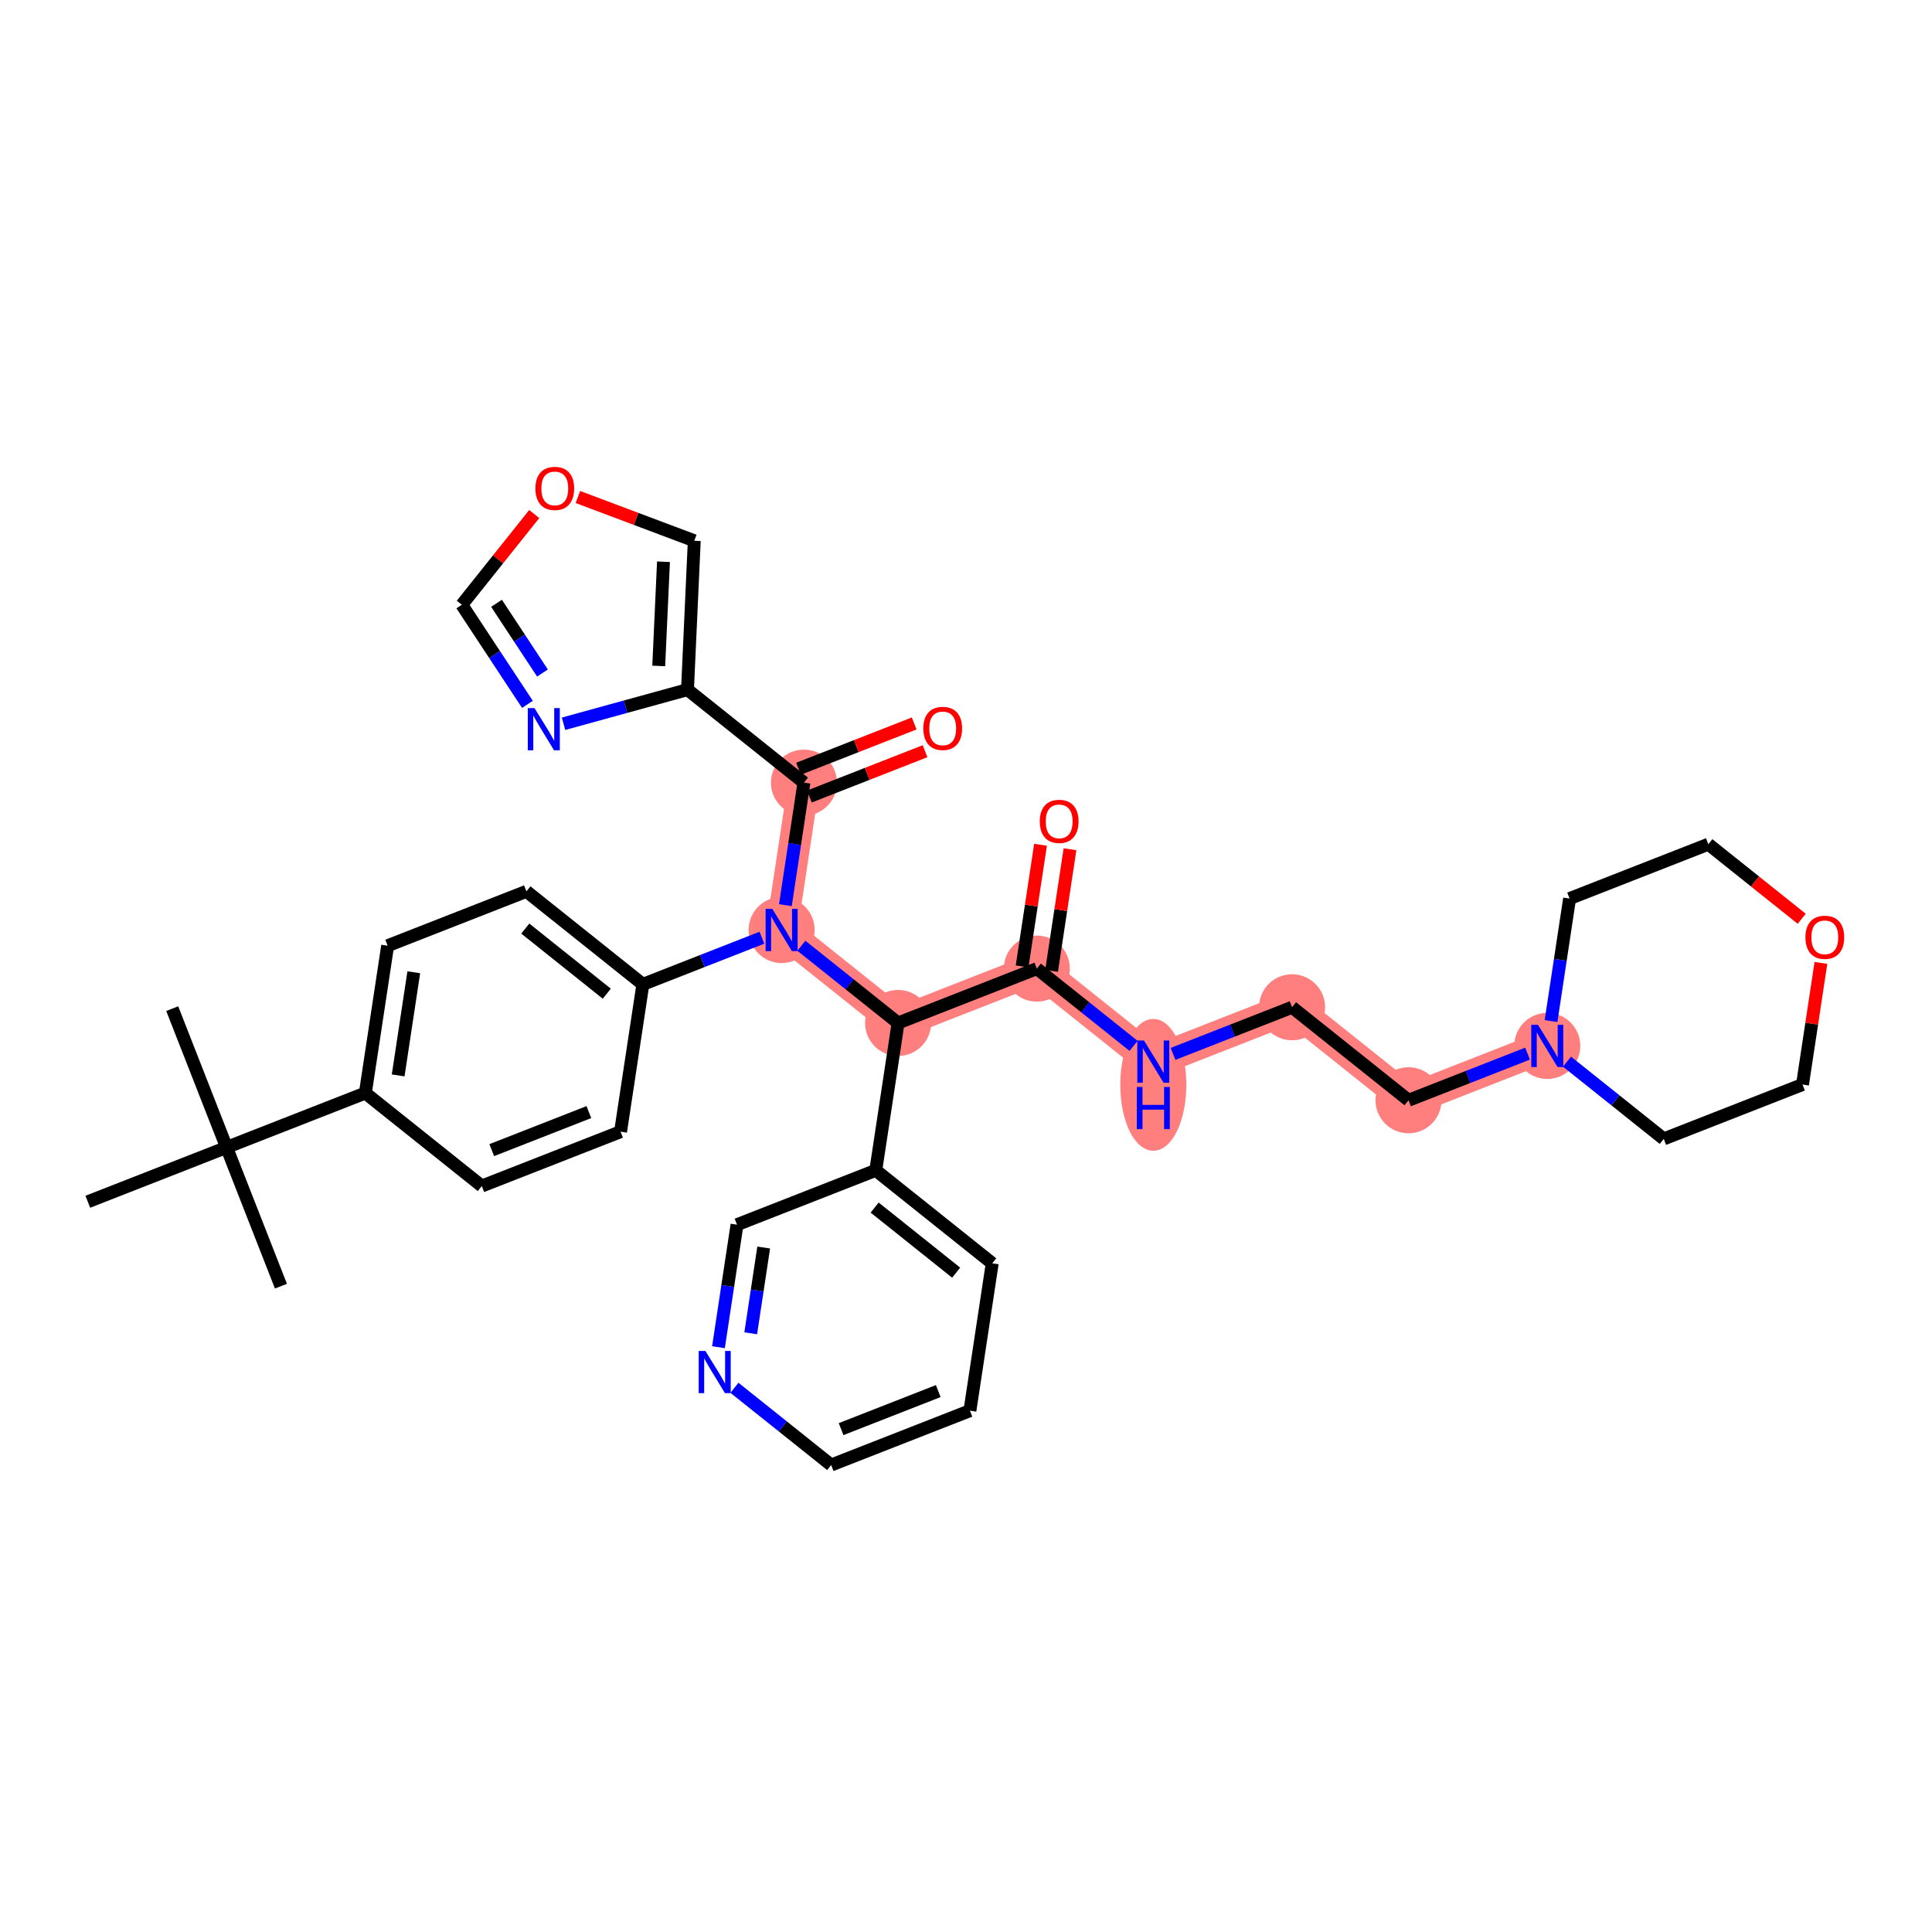 <?xml version='1.0' encoding='iso-8859-1'?>
<svg version='1.1' baseProfile='full'
              xmlns='http://www.w3.org/2000/svg'
                      xmlns:rdkit='http://www.rdkit.org/xml'
                      xmlns:xlink='http://www.w3.org/1999/xlink'
                  xml:space='preserve'
width='300px' height='300px' viewBox='0 0 300 300'>
<!-- END OF HEADER -->
<rect style='opacity:1.0;fill:#FFFFFF;stroke:none' width='300' height='300' x='0' y='0'> </rect>
<rect style='opacity:1.0;fill:#FFFFFF;stroke:none' width='300' height='300' x='0' y='0'> </rect>
<path d='M 121.372,144.408 L 124.836,121.528' style='fill:none;fill-rule:evenodd;stroke:#FF7F7F;stroke-width:4.9px;stroke-linecap:butt;stroke-linejoin:miter;stroke-opacity:1' />
<path d='M 121.372,144.408 L 139.454,158.848' style='fill:none;fill-rule:evenodd;stroke:#FF7F7F;stroke-width:4.9px;stroke-linecap:butt;stroke-linejoin:miter;stroke-opacity:1' />
<path d='M 139.454,158.848 L 161.001,150.408' style='fill:none;fill-rule:evenodd;stroke:#FF7F7F;stroke-width:4.9px;stroke-linecap:butt;stroke-linejoin:miter;stroke-opacity:1' />
<path d='M 161.001,150.408 L 179.084,164.848' style='fill:none;fill-rule:evenodd;stroke:#FF7F7F;stroke-width:4.9px;stroke-linecap:butt;stroke-linejoin:miter;stroke-opacity:1' />
<path d='M 179.084,164.848 L 200.631,156.408' style='fill:none;fill-rule:evenodd;stroke:#FF7F7F;stroke-width:4.9px;stroke-linecap:butt;stroke-linejoin:miter;stroke-opacity:1' />
<path d='M 200.631,156.408 L 218.714,170.848' style='fill:none;fill-rule:evenodd;stroke:#FF7F7F;stroke-width:4.9px;stroke-linecap:butt;stroke-linejoin:miter;stroke-opacity:1' />
<path d='M 218.714,170.848 L 240.261,162.408' style='fill:none;fill-rule:evenodd;stroke:#FF7F7F;stroke-width:4.9px;stroke-linecap:butt;stroke-linejoin:miter;stroke-opacity:1' />
<ellipse cx='121.372' cy='144.408' rx='4.628' ry='4.634'  style='fill:#FF7F7F;fill-rule:evenodd;stroke:#FF7F7F;stroke-width:1.0px;stroke-linecap:butt;stroke-linejoin:miter;stroke-opacity:1' />
<ellipse cx='124.836' cy='121.528' rx='4.628' ry='4.628'  style='fill:#FF7F7F;fill-rule:evenodd;stroke:#FF7F7F;stroke-width:1.0px;stroke-linecap:butt;stroke-linejoin:miter;stroke-opacity:1' />
<ellipse cx='139.454' cy='158.848' rx='4.628' ry='4.628'  style='fill:#FF7F7F;fill-rule:evenodd;stroke:#FF7F7F;stroke-width:1.0px;stroke-linecap:butt;stroke-linejoin:miter;stroke-opacity:1' />
<ellipse cx='161.001' cy='150.408' rx='4.628' ry='4.628'  style='fill:#FF7F7F;fill-rule:evenodd;stroke:#FF7F7F;stroke-width:1.0px;stroke-linecap:butt;stroke-linejoin:miter;stroke-opacity:1' />
<ellipse cx='179.084' cy='168.453' rx='4.628' ry='9.732'  style='fill:#FF7F7F;fill-rule:evenodd;stroke:#FF7F7F;stroke-width:1.0px;stroke-linecap:butt;stroke-linejoin:miter;stroke-opacity:1' />
<ellipse cx='200.631' cy='156.408' rx='4.628' ry='4.628'  style='fill:#FF7F7F;fill-rule:evenodd;stroke:#FF7F7F;stroke-width:1.0px;stroke-linecap:butt;stroke-linejoin:miter;stroke-opacity:1' />
<ellipse cx='218.714' cy='170.848' rx='4.628' ry='4.628'  style='fill:#FF7F7F;fill-rule:evenodd;stroke:#FF7F7F;stroke-width:1.0px;stroke-linecap:butt;stroke-linejoin:miter;stroke-opacity:1' />
<ellipse cx='240.261' cy='162.408' rx='4.628' ry='4.634'  style='fill:#FF7F7F;fill-rule:evenodd;stroke:#FF7F7F;stroke-width:1.0px;stroke-linecap:butt;stroke-linejoin:miter;stroke-opacity:1' />
<path class='bond-0 atom-0 atom-1' d='M 26.743,156.621 L 35.183,178.168' style='fill:none;fill-rule:evenodd;stroke:#000000;stroke-width:2.0px;stroke-linecap:butt;stroke-linejoin:miter;stroke-opacity:1' />
<path class='bond-1 atom-1 atom-2' d='M 35.183,178.168 L 43.623,199.715' style='fill:none;fill-rule:evenodd;stroke:#000000;stroke-width:2.0px;stroke-linecap:butt;stroke-linejoin:miter;stroke-opacity:1' />
<path class='bond-2 atom-1 atom-3' d='M 35.183,178.168 L 13.636,186.608' style='fill:none;fill-rule:evenodd;stroke:#000000;stroke-width:2.0px;stroke-linecap:butt;stroke-linejoin:miter;stroke-opacity:1' />
<path class='bond-3 atom-1 atom-4' d='M 35.183,178.168 L 56.73,169.728' style='fill:none;fill-rule:evenodd;stroke:#000000;stroke-width:2.0px;stroke-linecap:butt;stroke-linejoin:miter;stroke-opacity:1' />
<path class='bond-4 atom-4 atom-5' d='M 56.73,169.728 L 60.195,146.848' style='fill:none;fill-rule:evenodd;stroke:#000000;stroke-width:2.0px;stroke-linecap:butt;stroke-linejoin:miter;stroke-opacity:1' />
<path class='bond-4 atom-4 atom-5' d='M 61.826,166.989 L 64.251,150.973' style='fill:none;fill-rule:evenodd;stroke:#000000;stroke-width:2.0px;stroke-linecap:butt;stroke-linejoin:miter;stroke-opacity:1' />
<path class='bond-35 atom-35 atom-4' d='M 74.813,184.168 L 56.73,169.728' style='fill:none;fill-rule:evenodd;stroke:#000000;stroke-width:2.0px;stroke-linecap:butt;stroke-linejoin:miter;stroke-opacity:1' />
<path class='bond-5 atom-5 atom-6' d='M 60.195,146.848 L 81.742,138.408' style='fill:none;fill-rule:evenodd;stroke:#000000;stroke-width:2.0px;stroke-linecap:butt;stroke-linejoin:miter;stroke-opacity:1' />
<path class='bond-6 atom-6 atom-7' d='M 81.742,138.408 L 99.825,152.848' style='fill:none;fill-rule:evenodd;stroke:#000000;stroke-width:2.0px;stroke-linecap:butt;stroke-linejoin:miter;stroke-opacity:1' />
<path class='bond-6 atom-6 atom-7' d='M 81.566,144.19 L 94.224,154.299' style='fill:none;fill-rule:evenodd;stroke:#000000;stroke-width:2.0px;stroke-linecap:butt;stroke-linejoin:miter;stroke-opacity:1' />
<path class='bond-7 atom-7 atom-8' d='M 99.825,152.848 L 109.066,149.228' style='fill:none;fill-rule:evenodd;stroke:#000000;stroke-width:2.0px;stroke-linecap:butt;stroke-linejoin:miter;stroke-opacity:1' />
<path class='bond-7 atom-7 atom-8' d='M 109.066,149.228 L 118.308,145.608' style='fill:none;fill-rule:evenodd;stroke:#0000FF;stroke-width:2.0px;stroke-linecap:butt;stroke-linejoin:miter;stroke-opacity:1' />
<path class='bond-33 atom-7 atom-34' d='M 99.825,152.848 L 96.36,175.728' style='fill:none;fill-rule:evenodd;stroke:#000000;stroke-width:2.0px;stroke-linecap:butt;stroke-linejoin:miter;stroke-opacity:1' />
<path class='bond-8 atom-8 atom-9' d='M 121.955,140.553 L 123.395,131.04' style='fill:none;fill-rule:evenodd;stroke:#0000FF;stroke-width:2.0px;stroke-linecap:butt;stroke-linejoin:miter;stroke-opacity:1' />
<path class='bond-8 atom-8 atom-9' d='M 123.395,131.04 L 124.836,121.528' style='fill:none;fill-rule:evenodd;stroke:#000000;stroke-width:2.0px;stroke-linecap:butt;stroke-linejoin:miter;stroke-opacity:1' />
<path class='bond-15 atom-8 atom-16' d='M 124.435,146.855 L 131.945,152.851' style='fill:none;fill-rule:evenodd;stroke:#0000FF;stroke-width:2.0px;stroke-linecap:butt;stroke-linejoin:miter;stroke-opacity:1' />
<path class='bond-15 atom-8 atom-16' d='M 131.945,152.851 L 139.454,158.848' style='fill:none;fill-rule:evenodd;stroke:#000000;stroke-width:2.0px;stroke-linecap:butt;stroke-linejoin:miter;stroke-opacity:1' />
<path class='bond-9 atom-9 atom-10' d='M 125.68,123.682 L 134.66,120.165' style='fill:none;fill-rule:evenodd;stroke:#000000;stroke-width:2.0px;stroke-linecap:butt;stroke-linejoin:miter;stroke-opacity:1' />
<path class='bond-9 atom-9 atom-10' d='M 134.66,120.165 L 143.64,116.647' style='fill:none;fill-rule:evenodd;stroke:#FF0000;stroke-width:2.0px;stroke-linecap:butt;stroke-linejoin:miter;stroke-opacity:1' />
<path class='bond-9 atom-9 atom-10' d='M 123.992,119.373 L 132.972,115.855' style='fill:none;fill-rule:evenodd;stroke:#000000;stroke-width:2.0px;stroke-linecap:butt;stroke-linejoin:miter;stroke-opacity:1' />
<path class='bond-9 atom-9 atom-10' d='M 132.972,115.855 L 141.952,112.338' style='fill:none;fill-rule:evenodd;stroke:#FF0000;stroke-width:2.0px;stroke-linecap:butt;stroke-linejoin:miter;stroke-opacity:1' />
<path class='bond-10 atom-9 atom-11' d='M 124.836,121.528 L 106.753,107.087' style='fill:none;fill-rule:evenodd;stroke:#000000;stroke-width:2.0px;stroke-linecap:butt;stroke-linejoin:miter;stroke-opacity:1' />
<path class='bond-11 atom-11 atom-12' d='M 106.753,107.087 L 107.806,83.97' style='fill:none;fill-rule:evenodd;stroke:#000000;stroke-width:2.0px;stroke-linecap:butt;stroke-linejoin:miter;stroke-opacity:1' />
<path class='bond-11 atom-11 atom-12' d='M 102.287,103.409 L 103.025,87.227' style='fill:none;fill-rule:evenodd;stroke:#000000;stroke-width:2.0px;stroke-linecap:butt;stroke-linejoin:miter;stroke-opacity:1' />
<path class='bond-36 atom-15 atom-11' d='M 87.505,112.386 L 97.129,109.736' style='fill:none;fill-rule:evenodd;stroke:#0000FF;stroke-width:2.0px;stroke-linecap:butt;stroke-linejoin:miter;stroke-opacity:1' />
<path class='bond-36 atom-15 atom-11' d='M 97.129,109.736 L 106.753,107.087' style='fill:none;fill-rule:evenodd;stroke:#000000;stroke-width:2.0px;stroke-linecap:butt;stroke-linejoin:miter;stroke-opacity:1' />
<path class='bond-12 atom-12 atom-13' d='M 107.806,83.97 L 98.77,80.572' style='fill:none;fill-rule:evenodd;stroke:#000000;stroke-width:2.0px;stroke-linecap:butt;stroke-linejoin:miter;stroke-opacity:1' />
<path class='bond-12 atom-12 atom-13' d='M 98.77,80.572 L 89.733,77.174' style='fill:none;fill-rule:evenodd;stroke:#FF0000;stroke-width:2.0px;stroke-linecap:butt;stroke-linejoin:miter;stroke-opacity:1' />
<path class='bond-13 atom-13 atom-14' d='M 82.957,79.819 L 77.331,86.863' style='fill:none;fill-rule:evenodd;stroke:#FF0000;stroke-width:2.0px;stroke-linecap:butt;stroke-linejoin:miter;stroke-opacity:1' />
<path class='bond-13 atom-13 atom-14' d='M 77.331,86.863 L 71.706,93.908' style='fill:none;fill-rule:evenodd;stroke:#000000;stroke-width:2.0px;stroke-linecap:butt;stroke-linejoin:miter;stroke-opacity:1' />
<path class='bond-14 atom-14 atom-15' d='M 71.706,93.908 L 76.803,101.641' style='fill:none;fill-rule:evenodd;stroke:#000000;stroke-width:2.0px;stroke-linecap:butt;stroke-linejoin:miter;stroke-opacity:1' />
<path class='bond-14 atom-14 atom-15' d='M 76.803,101.641 L 81.9,109.374' style='fill:none;fill-rule:evenodd;stroke:#0000FF;stroke-width:2.0px;stroke-linecap:butt;stroke-linejoin:miter;stroke-opacity:1' />
<path class='bond-14 atom-14 atom-15' d='M 77.1,93.68 L 80.668,99.094' style='fill:none;fill-rule:evenodd;stroke:#000000;stroke-width:2.0px;stroke-linecap:butt;stroke-linejoin:miter;stroke-opacity:1' />
<path class='bond-14 atom-14 atom-15' d='M 80.668,99.094 L 84.236,104.507' style='fill:none;fill-rule:evenodd;stroke:#0000FF;stroke-width:2.0px;stroke-linecap:butt;stroke-linejoin:miter;stroke-opacity:1' />
<path class='bond-16 atom-16 atom-17' d='M 139.454,158.848 L 161.001,150.408' style='fill:none;fill-rule:evenodd;stroke:#000000;stroke-width:2.0px;stroke-linecap:butt;stroke-linejoin:miter;stroke-opacity:1' />
<path class='bond-27 atom-16 atom-28' d='M 139.454,158.848 L 135.99,181.728' style='fill:none;fill-rule:evenodd;stroke:#000000;stroke-width:2.0px;stroke-linecap:butt;stroke-linejoin:miter;stroke-opacity:1' />
<path class='bond-17 atom-17 atom-18' d='M 163.289,150.754 L 164.719,141.311' style='fill:none;fill-rule:evenodd;stroke:#000000;stroke-width:2.0px;stroke-linecap:butt;stroke-linejoin:miter;stroke-opacity:1' />
<path class='bond-17 atom-17 atom-18' d='M 164.719,141.311 L 166.149,131.868' style='fill:none;fill-rule:evenodd;stroke:#FF0000;stroke-width:2.0px;stroke-linecap:butt;stroke-linejoin:miter;stroke-opacity:1' />
<path class='bond-17 atom-17 atom-18' d='M 158.713,150.062 L 160.143,140.618' style='fill:none;fill-rule:evenodd;stroke:#000000;stroke-width:2.0px;stroke-linecap:butt;stroke-linejoin:miter;stroke-opacity:1' />
<path class='bond-17 atom-17 atom-18' d='M 160.143,140.618 L 161.573,131.175' style='fill:none;fill-rule:evenodd;stroke:#FF0000;stroke-width:2.0px;stroke-linecap:butt;stroke-linejoin:miter;stroke-opacity:1' />
<path class='bond-18 atom-17 atom-19' d='M 161.001,150.408 L 168.511,156.405' style='fill:none;fill-rule:evenodd;stroke:#000000;stroke-width:2.0px;stroke-linecap:butt;stroke-linejoin:miter;stroke-opacity:1' />
<path class='bond-18 atom-17 atom-19' d='M 168.511,156.405 L 176.02,162.402' style='fill:none;fill-rule:evenodd;stroke:#0000FF;stroke-width:2.0px;stroke-linecap:butt;stroke-linejoin:miter;stroke-opacity:1' />
<path class='bond-19 atom-19 atom-20' d='M 182.148,163.648 L 191.39,160.028' style='fill:none;fill-rule:evenodd;stroke:#0000FF;stroke-width:2.0px;stroke-linecap:butt;stroke-linejoin:miter;stroke-opacity:1' />
<path class='bond-19 atom-19 atom-20' d='M 191.39,160.028 L 200.631,156.408' style='fill:none;fill-rule:evenodd;stroke:#000000;stroke-width:2.0px;stroke-linecap:butt;stroke-linejoin:miter;stroke-opacity:1' />
<path class='bond-20 atom-20 atom-21' d='M 200.631,156.408 L 218.714,170.848' style='fill:none;fill-rule:evenodd;stroke:#000000;stroke-width:2.0px;stroke-linecap:butt;stroke-linejoin:miter;stroke-opacity:1' />
<path class='bond-21 atom-21 atom-22' d='M 218.714,170.848 L 227.956,167.228' style='fill:none;fill-rule:evenodd;stroke:#000000;stroke-width:2.0px;stroke-linecap:butt;stroke-linejoin:miter;stroke-opacity:1' />
<path class='bond-21 atom-21 atom-22' d='M 227.956,167.228 L 237.197,163.608' style='fill:none;fill-rule:evenodd;stroke:#0000FF;stroke-width:2.0px;stroke-linecap:butt;stroke-linejoin:miter;stroke-opacity:1' />
<path class='bond-22 atom-22 atom-23' d='M 240.845,158.553 L 242.285,149.04' style='fill:none;fill-rule:evenodd;stroke:#0000FF;stroke-width:2.0px;stroke-linecap:butt;stroke-linejoin:miter;stroke-opacity:1' />
<path class='bond-22 atom-22 atom-23' d='M 242.285,149.04 L 243.725,139.528' style='fill:none;fill-rule:evenodd;stroke:#000000;stroke-width:2.0px;stroke-linecap:butt;stroke-linejoin:miter;stroke-opacity:1' />
<path class='bond-37 atom-27 atom-22' d='M 258.344,176.848 L 250.835,170.852' style='fill:none;fill-rule:evenodd;stroke:#000000;stroke-width:2.0px;stroke-linecap:butt;stroke-linejoin:miter;stroke-opacity:1' />
<path class='bond-37 atom-27 atom-22' d='M 250.835,170.852 L 243.325,164.855' style='fill:none;fill-rule:evenodd;stroke:#0000FF;stroke-width:2.0px;stroke-linecap:butt;stroke-linejoin:miter;stroke-opacity:1' />
<path class='bond-23 atom-23 atom-24' d='M 243.725,139.528 L 265.272,131.088' style='fill:none;fill-rule:evenodd;stroke:#000000;stroke-width:2.0px;stroke-linecap:butt;stroke-linejoin:miter;stroke-opacity:1' />
<path class='bond-24 atom-24 atom-25' d='M 265.272,131.088 L 272.52,136.876' style='fill:none;fill-rule:evenodd;stroke:#000000;stroke-width:2.0px;stroke-linecap:butt;stroke-linejoin:miter;stroke-opacity:1' />
<path class='bond-24 atom-24 atom-25' d='M 272.52,136.876 L 279.768,142.664' style='fill:none;fill-rule:evenodd;stroke:#FF0000;stroke-width:2.0px;stroke-linecap:butt;stroke-linejoin:miter;stroke-opacity:1' />
<path class='bond-25 atom-25 atom-26' d='M 282.751,149.522 L 281.321,158.965' style='fill:none;fill-rule:evenodd;stroke:#FF0000;stroke-width:2.0px;stroke-linecap:butt;stroke-linejoin:miter;stroke-opacity:1' />
<path class='bond-25 atom-25 atom-26' d='M 281.321,158.965 L 279.891,168.408' style='fill:none;fill-rule:evenodd;stroke:#000000;stroke-width:2.0px;stroke-linecap:butt;stroke-linejoin:miter;stroke-opacity:1' />
<path class='bond-26 atom-26 atom-27' d='M 279.891,168.408 L 258.344,176.848' style='fill:none;fill-rule:evenodd;stroke:#000000;stroke-width:2.0px;stroke-linecap:butt;stroke-linejoin:miter;stroke-opacity:1' />
<path class='bond-28 atom-28 atom-29' d='M 135.99,181.728 L 154.073,196.169' style='fill:none;fill-rule:evenodd;stroke:#000000;stroke-width:2.0px;stroke-linecap:butt;stroke-linejoin:miter;stroke-opacity:1' />
<path class='bond-28 atom-28 atom-29' d='M 135.815,187.511 L 148.473,197.619' style='fill:none;fill-rule:evenodd;stroke:#000000;stroke-width:2.0px;stroke-linecap:butt;stroke-linejoin:miter;stroke-opacity:1' />
<path class='bond-38 atom-33 atom-28' d='M 114.443,190.169 L 135.99,181.728' style='fill:none;fill-rule:evenodd;stroke:#000000;stroke-width:2.0px;stroke-linecap:butt;stroke-linejoin:miter;stroke-opacity:1' />
<path class='bond-29 atom-29 atom-30' d='M 154.073,196.169 L 150.609,219.049' style='fill:none;fill-rule:evenodd;stroke:#000000;stroke-width:2.0px;stroke-linecap:butt;stroke-linejoin:miter;stroke-opacity:1' />
<path class='bond-30 atom-30 atom-31' d='M 150.609,219.049 L 129.062,227.489' style='fill:none;fill-rule:evenodd;stroke:#000000;stroke-width:2.0px;stroke-linecap:butt;stroke-linejoin:miter;stroke-opacity:1' />
<path class='bond-30 atom-30 atom-31' d='M 145.689,216.006 L 130.606,221.914' style='fill:none;fill-rule:evenodd;stroke:#000000;stroke-width:2.0px;stroke-linecap:butt;stroke-linejoin:miter;stroke-opacity:1' />
<path class='bond-31 atom-31 atom-32' d='M 129.062,227.489 L 121.552,221.492' style='fill:none;fill-rule:evenodd;stroke:#000000;stroke-width:2.0px;stroke-linecap:butt;stroke-linejoin:miter;stroke-opacity:1' />
<path class='bond-31 atom-31 atom-32' d='M 121.552,221.492 L 114.043,215.496' style='fill:none;fill-rule:evenodd;stroke:#0000FF;stroke-width:2.0px;stroke-linecap:butt;stroke-linejoin:miter;stroke-opacity:1' />
<path class='bond-32 atom-32 atom-33' d='M 111.563,209.194 L 113.003,199.681' style='fill:none;fill-rule:evenodd;stroke:#0000FF;stroke-width:2.0px;stroke-linecap:butt;stroke-linejoin:miter;stroke-opacity:1' />
<path class='bond-32 atom-32 atom-33' d='M 113.003,199.681 L 114.443,190.169' style='fill:none;fill-rule:evenodd;stroke:#000000;stroke-width:2.0px;stroke-linecap:butt;stroke-linejoin:miter;stroke-opacity:1' />
<path class='bond-32 atom-32 atom-33' d='M 116.571,207.033 L 117.579,200.374' style='fill:none;fill-rule:evenodd;stroke:#0000FF;stroke-width:2.0px;stroke-linecap:butt;stroke-linejoin:miter;stroke-opacity:1' />
<path class='bond-32 atom-32 atom-33' d='M 117.579,200.374 L 118.587,193.715' style='fill:none;fill-rule:evenodd;stroke:#000000;stroke-width:2.0px;stroke-linecap:butt;stroke-linejoin:miter;stroke-opacity:1' />
<path class='bond-34 atom-34 atom-35' d='M 96.36,175.728 L 74.813,184.168' style='fill:none;fill-rule:evenodd;stroke:#000000;stroke-width:2.0px;stroke-linecap:butt;stroke-linejoin:miter;stroke-opacity:1' />
<path class='bond-34 atom-34 atom-35' d='M 91.44,172.685 L 76.357,178.593' style='fill:none;fill-rule:evenodd;stroke:#000000;stroke-width:2.0px;stroke-linecap:butt;stroke-linejoin:miter;stroke-opacity:1' />
<path  class='atom-8' d='M 119.923 141.131
L 122.07 144.602
Q 122.283 144.945, 122.626 145.565
Q 122.968 146.185, 122.987 146.222
L 122.987 141.131
L 123.857 141.131
L 123.857 147.685
L 122.959 147.685
L 120.654 143.89
Q 120.386 143.445, 120.099 142.936
Q 119.821 142.427, 119.738 142.27
L 119.738 147.685
L 118.886 147.685
L 118.886 141.131
L 119.923 141.131
' fill='#0000FF'/>
<path  class='atom-10' d='M 143.374 113.106
Q 143.374 111.532, 144.152 110.653
Q 144.929 109.774, 146.383 109.774
Q 147.836 109.774, 148.614 110.653
Q 149.391 111.532, 149.391 113.106
Q 149.391 114.698, 148.604 115.605
Q 147.817 116.503, 146.383 116.503
Q 144.939 116.503, 144.152 115.605
Q 143.374 114.707, 143.374 113.106
M 146.383 115.763
Q 147.382 115.763, 147.919 115.096
Q 148.465 114.42, 148.465 113.106
Q 148.465 111.819, 147.919 111.171
Q 147.382 110.514, 146.383 110.514
Q 145.383 110.514, 144.837 111.162
Q 144.3 111.81, 144.3 113.106
Q 144.3 114.43, 144.837 115.096
Q 145.383 115.763, 146.383 115.763
' fill='#FF0000'/>
<path  class='atom-13' d='M 83.138 75.843
Q 83.138 74.27, 83.915 73.39
Q 84.693 72.511, 86.146 72.511
Q 87.6 72.511, 88.377 73.39
Q 89.155 74.27, 89.155 75.843
Q 89.155 77.435, 88.368 78.342
Q 87.581 79.24, 86.146 79.24
Q 84.702 79.24, 83.915 78.342
Q 83.138 77.445, 83.138 75.843
M 86.146 78.5
Q 87.146 78.5, 87.683 77.833
Q 88.229 77.158, 88.229 75.843
Q 88.229 74.557, 87.683 73.909
Q 87.146 73.251, 86.146 73.251
Q 85.147 73.251, 84.6 73.899
Q 84.064 74.547, 84.064 75.843
Q 84.064 77.167, 84.6 77.833
Q 85.147 78.5, 86.146 78.5
' fill='#FF0000'/>
<path  class='atom-15' d='M 82.993 109.952
L 85.141 113.423
Q 85.353 113.766, 85.696 114.386
Q 86.038 115.006, 86.057 115.043
L 86.057 109.952
L 86.927 109.952
L 86.927 116.506
L 86.029 116.506
L 83.724 112.711
Q 83.456 112.266, 83.169 111.757
Q 82.891 111.248, 82.808 111.091
L 82.808 116.506
L 81.956 116.506
L 81.956 109.952
L 82.993 109.952
' fill='#0000FF'/>
<path  class='atom-18' d='M 161.457 127.546
Q 161.457 125.973, 162.235 125.093
Q 163.012 124.214, 164.466 124.214
Q 165.919 124.214, 166.696 125.093
Q 167.474 125.973, 167.474 127.546
Q 167.474 129.138, 166.687 130.045
Q 165.9 130.943, 164.466 130.943
Q 163.022 130.943, 162.235 130.045
Q 161.457 129.148, 161.457 127.546
M 164.466 130.203
Q 165.465 130.203, 166.002 129.536
Q 166.548 128.861, 166.548 127.546
Q 166.548 126.26, 166.002 125.612
Q 165.465 124.954, 164.466 124.954
Q 163.466 124.954, 162.92 125.602
Q 162.383 126.25, 162.383 127.546
Q 162.383 128.87, 162.92 129.536
Q 163.466 130.203, 164.466 130.203
' fill='#FF0000'/>
<path  class='atom-19' d='M 177.636 161.571
L 179.783 165.043
Q 179.996 165.385, 180.339 166.005
Q 180.681 166.625, 180.7 166.662
L 180.7 161.571
L 181.57 161.571
L 181.57 168.125
L 180.672 168.125
L 178.367 164.33
Q 178.098 163.886, 177.812 163.376
Q 177.534 162.867, 177.451 162.71
L 177.451 168.125
L 176.599 168.125
L 176.599 161.571
L 177.636 161.571
' fill='#0000FF'/>
<path  class='atom-19' d='M 176.52 168.78
L 177.409 168.78
L 177.409 171.567
L 180.76 171.567
L 180.76 168.78
L 181.648 168.78
L 181.648 175.334
L 180.76 175.334
L 180.76 172.307
L 177.409 172.307
L 177.409 175.334
L 176.52 175.334
L 176.52 168.78
' fill='#0000FF'/>
<path  class='atom-22' d='M 238.813 159.131
L 240.96 162.603
Q 241.173 162.945, 241.515 163.565
Q 241.858 164.185, 241.876 164.222
L 241.876 159.131
L 242.747 159.131
L 242.747 165.685
L 241.849 165.685
L 239.544 161.89
Q 239.275 161.446, 238.988 160.936
Q 238.711 160.427, 238.627 160.27
L 238.627 165.685
L 237.776 165.685
L 237.776 159.131
L 238.813 159.131
' fill='#0000FF'/>
<path  class='atom-25' d='M 280.347 145.547
Q 280.347 143.973, 281.124 143.094
Q 281.902 142.214, 283.355 142.214
Q 284.809 142.214, 285.586 143.094
Q 286.364 143.973, 286.364 145.547
Q 286.364 147.139, 285.577 148.046
Q 284.79 148.944, 283.355 148.944
Q 281.911 148.944, 281.124 148.046
Q 280.347 147.148, 280.347 145.547
M 283.355 148.203
Q 284.355 148.203, 284.892 147.537
Q 285.438 146.861, 285.438 145.547
Q 285.438 144.26, 284.892 143.612
Q 284.355 142.955, 283.355 142.955
Q 282.356 142.955, 281.809 143.603
Q 281.273 144.251, 281.273 145.547
Q 281.273 146.87, 281.809 147.537
Q 282.356 148.203, 283.355 148.203
' fill='#FF0000'/>
<path  class='atom-32' d='M 109.53 209.772
L 111.678 213.243
Q 111.891 213.586, 112.233 214.206
Q 112.576 214.826, 112.594 214.863
L 112.594 209.772
L 113.464 209.772
L 113.464 216.326
L 112.567 216.326
L 110.262 212.531
Q 109.993 212.086, 109.706 211.577
Q 109.429 211.068, 109.345 210.911
L 109.345 216.326
L 108.494 216.326
L 108.494 209.772
L 109.53 209.772
' fill='#0000FF'/>
</svg>
